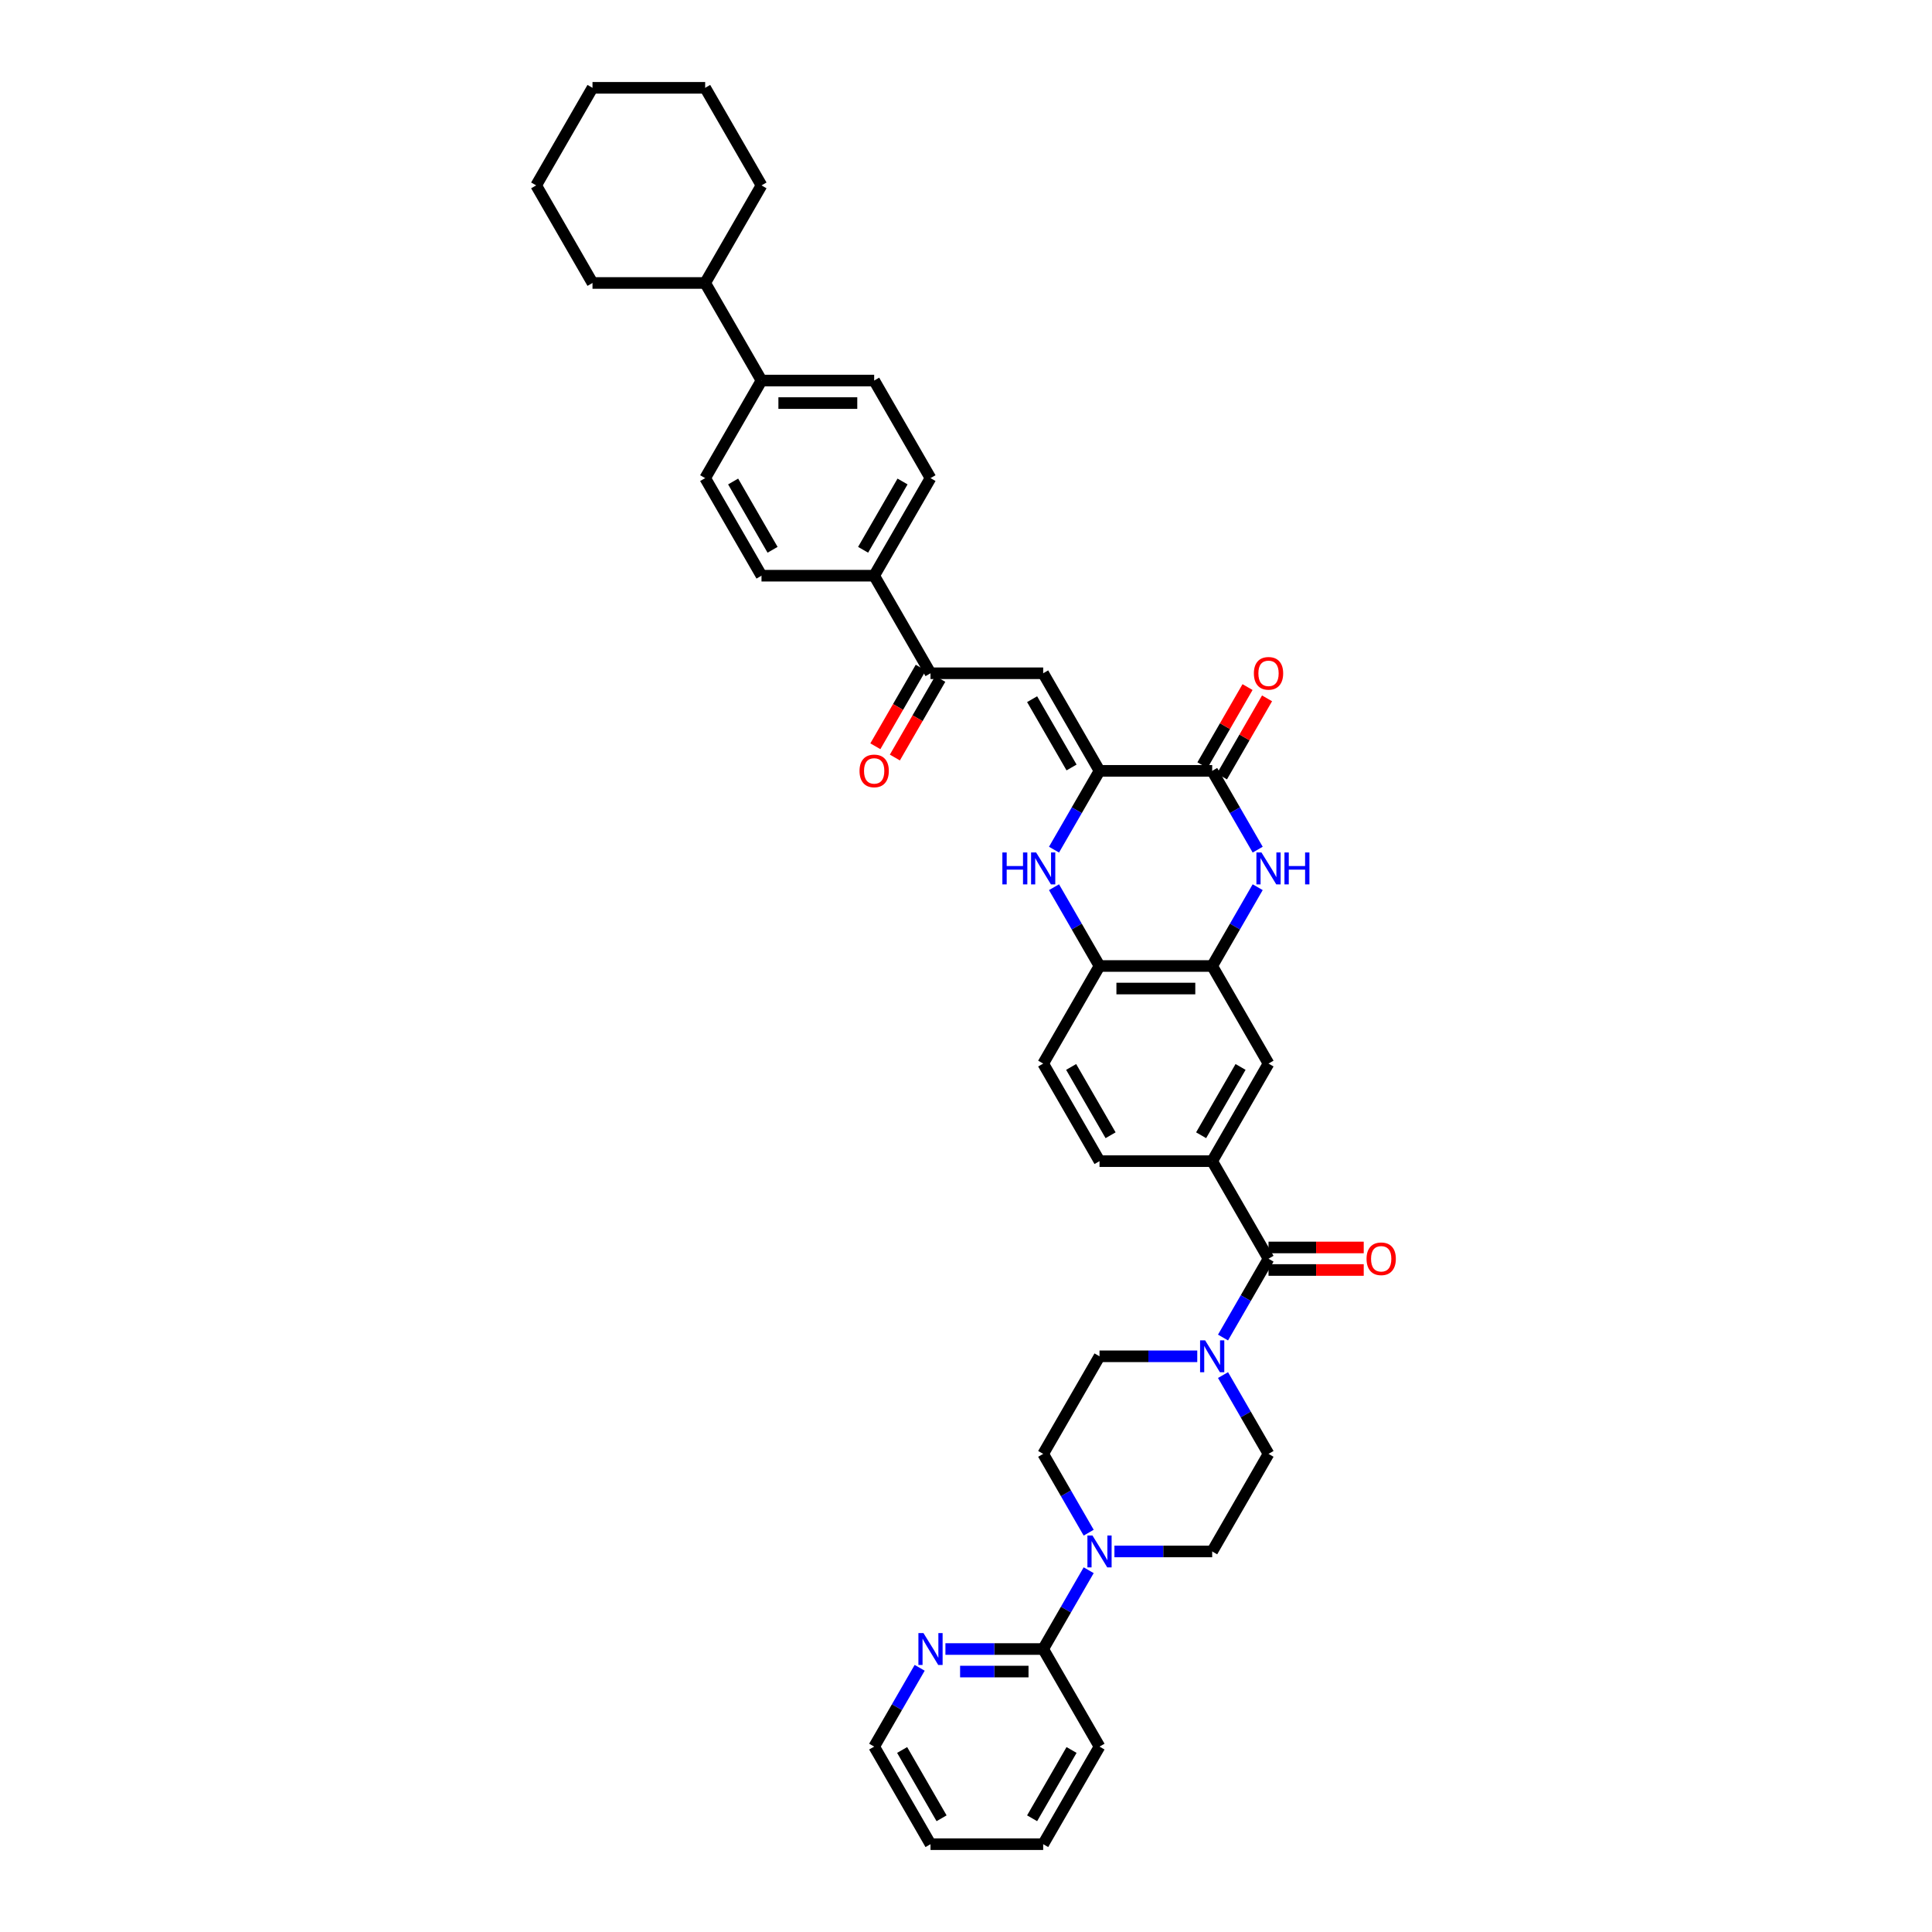 <?xml version='1.0' encoding='iso-8859-1'?>
<svg version='1.1' baseProfile='full'
              xmlns='http://www.w3.org/2000/svg'
                      xmlns:rdkit='http://www.rdkit.org/xml'
                      xmlns:xlink='http://www.w3.org/1999/xlink'
                  xml:space='preserve'
width='1000px' height='1000px' viewBox='0 0 1000 1000'>
<!-- END OF HEADER -->
<rect style='opacity:1.0;fill:#FFFFFF;stroke:none' width='1000' height='1000' x='0' y='0'> </rect>
<path class='bond-0' d='M 569.107,398.99 L 627.425,398.99' style='fill:none;fill-rule:evenodd;stroke:#000000;stroke-width:6px;stroke-linecap:butt;stroke-linejoin:miter;stroke-opacity:1' />
<path class='bond-2' d='M 569.107,398.99 L 557.332,419.385' style='fill:none;fill-rule:evenodd;stroke:#000000;stroke-width:6px;stroke-linecap:butt;stroke-linejoin:miter;stroke-opacity:1' />
<path class='bond-2' d='M 557.332,419.385 L 545.557,439.779' style='fill:none;fill-rule:evenodd;stroke:#0000FF;stroke-width:6px;stroke-linecap:butt;stroke-linejoin:miter;stroke-opacity:1' />
<path class='bond-3' d='M 569.107,398.99 L 539.948,348.485' style='fill:none;fill-rule:evenodd;stroke:#000000;stroke-width:6px;stroke-linecap:butt;stroke-linejoin:miter;stroke-opacity:1' />
<path class='bond-3' d='M 554.632,397.246 L 534.221,361.892' style='fill:none;fill-rule:evenodd;stroke:#000000;stroke-width:6px;stroke-linecap:butt;stroke-linejoin:miter;stroke-opacity:1' />
<path class='bond-1' d='M 627.425,398.99 L 639.2,419.385' style='fill:none;fill-rule:evenodd;stroke:#000000;stroke-width:6px;stroke-linecap:butt;stroke-linejoin:miter;stroke-opacity:1' />
<path class='bond-1' d='M 639.2,419.385 L 650.975,439.779' style='fill:none;fill-rule:evenodd;stroke:#0000FF;stroke-width:6px;stroke-linecap:butt;stroke-linejoin:miter;stroke-opacity:1' />
<path class='bond-15' d='M 632.476,401.906 L 644.15,381.686' style='fill:none;fill-rule:evenodd;stroke:#000000;stroke-width:6px;stroke-linecap:butt;stroke-linejoin:miter;stroke-opacity:1' />
<path class='bond-15' d='M 644.15,381.686 L 655.823,361.466' style='fill:none;fill-rule:evenodd;stroke:#FF0000;stroke-width:6px;stroke-linecap:butt;stroke-linejoin:miter;stroke-opacity:1' />
<path class='bond-15' d='M 622.375,396.074 L 634.049,375.854' style='fill:none;fill-rule:evenodd;stroke:#000000;stroke-width:6px;stroke-linecap:butt;stroke-linejoin:miter;stroke-opacity:1' />
<path class='bond-15' d='M 634.049,375.854 L 645.722,355.635' style='fill:none;fill-rule:evenodd;stroke:#FF0000;stroke-width:6px;stroke-linecap:butt;stroke-linejoin:miter;stroke-opacity:1' />
<path class='bond-39' d='M 650.975,459.211 L 639.2,479.605' style='fill:none;fill-rule:evenodd;stroke:#0000FF;stroke-width:6px;stroke-linecap:butt;stroke-linejoin:miter;stroke-opacity:1' />
<path class='bond-39' d='M 639.2,479.605 L 627.425,500' style='fill:none;fill-rule:evenodd;stroke:#000000;stroke-width:6px;stroke-linecap:butt;stroke-linejoin:miter;stroke-opacity:1' />
<path class='bond-9' d='M 545.557,459.211 L 557.332,479.605' style='fill:none;fill-rule:evenodd;stroke:#0000FF;stroke-width:6px;stroke-linecap:butt;stroke-linejoin:miter;stroke-opacity:1' />
<path class='bond-9' d='M 557.332,479.605 L 569.107,500' style='fill:none;fill-rule:evenodd;stroke:#000000;stroke-width:6px;stroke-linecap:butt;stroke-linejoin:miter;stroke-opacity:1' />
<path class='bond-10' d='M 539.948,348.485 L 481.63,348.485' style='fill:none;fill-rule:evenodd;stroke:#000000;stroke-width:6px;stroke-linecap:butt;stroke-linejoin:miter;stroke-opacity:1' />
<path class='bond-4' d='M 656.584,651.515 L 627.425,601.01' style='fill:none;fill-rule:evenodd;stroke:#000000;stroke-width:6px;stroke-linecap:butt;stroke-linejoin:miter;stroke-opacity:1' />
<path class='bond-5' d='M 656.584,651.515 L 644.81,671.91' style='fill:none;fill-rule:evenodd;stroke:#000000;stroke-width:6px;stroke-linecap:butt;stroke-linejoin:miter;stroke-opacity:1' />
<path class='bond-5' d='M 644.81,671.91 L 633.035,692.304' style='fill:none;fill-rule:evenodd;stroke:#0000FF;stroke-width:6px;stroke-linecap:butt;stroke-linejoin:miter;stroke-opacity:1' />
<path class='bond-20' d='M 656.584,657.347 L 681.224,657.347' style='fill:none;fill-rule:evenodd;stroke:#000000;stroke-width:6px;stroke-linecap:butt;stroke-linejoin:miter;stroke-opacity:1' />
<path class='bond-20' d='M 681.224,657.347 L 705.863,657.347' style='fill:none;fill-rule:evenodd;stroke:#FF0000;stroke-width:6px;stroke-linecap:butt;stroke-linejoin:miter;stroke-opacity:1' />
<path class='bond-20' d='M 656.584,645.683 L 681.224,645.683' style='fill:none;fill-rule:evenodd;stroke:#000000;stroke-width:6px;stroke-linecap:butt;stroke-linejoin:miter;stroke-opacity:1' />
<path class='bond-20' d='M 681.224,645.683 L 705.863,645.683' style='fill:none;fill-rule:evenodd;stroke:#FF0000;stroke-width:6px;stroke-linecap:butt;stroke-linejoin:miter;stroke-opacity:1' />
<path class='bond-16' d='M 619.704,702.02 L 594.406,702.02' style='fill:none;fill-rule:evenodd;stroke:#0000FF;stroke-width:6px;stroke-linecap:butt;stroke-linejoin:miter;stroke-opacity:1' />
<path class='bond-16' d='M 594.406,702.02 L 569.107,702.02' style='fill:none;fill-rule:evenodd;stroke:#000000;stroke-width:6px;stroke-linecap:butt;stroke-linejoin:miter;stroke-opacity:1' />
<path class='bond-17' d='M 633.035,711.736 L 644.81,732.131' style='fill:none;fill-rule:evenodd;stroke:#0000FF;stroke-width:6px;stroke-linecap:butt;stroke-linejoin:miter;stroke-opacity:1' />
<path class='bond-17' d='M 644.81,732.131 L 656.584,752.525' style='fill:none;fill-rule:evenodd;stroke:#000000;stroke-width:6px;stroke-linecap:butt;stroke-linejoin:miter;stroke-opacity:1' />
<path class='bond-6' d='M 627.425,500 L 569.107,500' style='fill:none;fill-rule:evenodd;stroke:#000000;stroke-width:6px;stroke-linecap:butt;stroke-linejoin:miter;stroke-opacity:1' />
<path class='bond-6' d='M 618.678,511.664 L 577.855,511.664' style='fill:none;fill-rule:evenodd;stroke:#000000;stroke-width:6px;stroke-linecap:butt;stroke-linejoin:miter;stroke-opacity:1' />
<path class='bond-12' d='M 627.425,500 L 656.584,550.505' style='fill:none;fill-rule:evenodd;stroke:#000000;stroke-width:6px;stroke-linecap:butt;stroke-linejoin:miter;stroke-opacity:1' />
<path class='bond-7' d='M 576.828,803.03 L 602.127,803.03' style='fill:none;fill-rule:evenodd;stroke:#0000FF;stroke-width:6px;stroke-linecap:butt;stroke-linejoin:miter;stroke-opacity:1' />
<path class='bond-7' d='M 602.127,803.03 L 627.425,803.03' style='fill:none;fill-rule:evenodd;stroke:#000000;stroke-width:6px;stroke-linecap:butt;stroke-linejoin:miter;stroke-opacity:1' />
<path class='bond-11' d='M 563.498,812.746 L 551.723,833.141' style='fill:none;fill-rule:evenodd;stroke:#0000FF;stroke-width:6px;stroke-linecap:butt;stroke-linejoin:miter;stroke-opacity:1' />
<path class='bond-11' d='M 551.723,833.141 L 539.948,853.535' style='fill:none;fill-rule:evenodd;stroke:#000000;stroke-width:6px;stroke-linecap:butt;stroke-linejoin:miter;stroke-opacity:1' />
<path class='bond-42' d='M 563.498,793.314 L 551.723,772.92' style='fill:none;fill-rule:evenodd;stroke:#0000FF;stroke-width:6px;stroke-linecap:butt;stroke-linejoin:miter;stroke-opacity:1' />
<path class='bond-42' d='M 551.723,772.92 L 539.948,752.525' style='fill:none;fill-rule:evenodd;stroke:#000000;stroke-width:6px;stroke-linecap:butt;stroke-linejoin:miter;stroke-opacity:1' />
<path class='bond-8' d='M 627.425,601.01 L 656.584,550.505' style='fill:none;fill-rule:evenodd;stroke:#000000;stroke-width:6px;stroke-linecap:butt;stroke-linejoin:miter;stroke-opacity:1' />
<path class='bond-8' d='M 621.698,587.603 L 642.11,552.249' style='fill:none;fill-rule:evenodd;stroke:#000000;stroke-width:6px;stroke-linecap:butt;stroke-linejoin:miter;stroke-opacity:1' />
<path class='bond-40' d='M 627.425,601.01 L 569.107,601.01' style='fill:none;fill-rule:evenodd;stroke:#000000;stroke-width:6px;stroke-linecap:butt;stroke-linejoin:miter;stroke-opacity:1' />
<path class='bond-23' d='M 569.107,500 L 539.948,550.505' style='fill:none;fill-rule:evenodd;stroke:#000000;stroke-width:6px;stroke-linecap:butt;stroke-linejoin:miter;stroke-opacity:1' />
<path class='bond-14' d='M 481.63,348.485 L 452.471,297.98' style='fill:none;fill-rule:evenodd;stroke:#000000;stroke-width:6px;stroke-linecap:butt;stroke-linejoin:miter;stroke-opacity:1' />
<path class='bond-24' d='M 476.579,345.569 L 464.831,365.917' style='fill:none;fill-rule:evenodd;stroke:#000000;stroke-width:6px;stroke-linecap:butt;stroke-linejoin:miter;stroke-opacity:1' />
<path class='bond-24' d='M 464.831,365.917 L 453.083,386.265' style='fill:none;fill-rule:evenodd;stroke:#FF0000;stroke-width:6px;stroke-linecap:butt;stroke-linejoin:miter;stroke-opacity:1' />
<path class='bond-24' d='M 486.68,351.401 L 474.932,371.749' style='fill:none;fill-rule:evenodd;stroke:#000000;stroke-width:6px;stroke-linecap:butt;stroke-linejoin:miter;stroke-opacity:1' />
<path class='bond-24' d='M 474.932,371.749 L 463.184,392.097' style='fill:none;fill-rule:evenodd;stroke:#FF0000;stroke-width:6px;stroke-linecap:butt;stroke-linejoin:miter;stroke-opacity:1' />
<path class='bond-13' d='M 539.948,853.535 L 514.65,853.535' style='fill:none;fill-rule:evenodd;stroke:#000000;stroke-width:6px;stroke-linecap:butt;stroke-linejoin:miter;stroke-opacity:1' />
<path class='bond-13' d='M 514.65,853.535 L 489.351,853.535' style='fill:none;fill-rule:evenodd;stroke:#0000FF;stroke-width:6px;stroke-linecap:butt;stroke-linejoin:miter;stroke-opacity:1' />
<path class='bond-13' d='M 532.358,865.199 L 514.65,865.199' style='fill:none;fill-rule:evenodd;stroke:#000000;stroke-width:6px;stroke-linecap:butt;stroke-linejoin:miter;stroke-opacity:1' />
<path class='bond-13' d='M 514.65,865.199 L 496.941,865.199' style='fill:none;fill-rule:evenodd;stroke:#0000FF;stroke-width:6px;stroke-linecap:butt;stroke-linejoin:miter;stroke-opacity:1' />
<path class='bond-30' d='M 539.948,853.535 L 569.107,904.04' style='fill:none;fill-rule:evenodd;stroke:#000000;stroke-width:6px;stroke-linecap:butt;stroke-linejoin:miter;stroke-opacity:1' />
<path class='bond-31' d='M 476.02,863.251 L 464.245,883.646' style='fill:none;fill-rule:evenodd;stroke:#0000FF;stroke-width:6px;stroke-linecap:butt;stroke-linejoin:miter;stroke-opacity:1' />
<path class='bond-31' d='M 464.245,883.646 L 452.471,904.04' style='fill:none;fill-rule:evenodd;stroke:#000000;stroke-width:6px;stroke-linecap:butt;stroke-linejoin:miter;stroke-opacity:1' />
<path class='bond-25' d='M 452.471,297.98 L 481.63,247.475' style='fill:none;fill-rule:evenodd;stroke:#000000;stroke-width:6px;stroke-linecap:butt;stroke-linejoin:miter;stroke-opacity:1' />
<path class='bond-25' d='M 446.744,284.572 L 467.155,249.219' style='fill:none;fill-rule:evenodd;stroke:#000000;stroke-width:6px;stroke-linecap:butt;stroke-linejoin:miter;stroke-opacity:1' />
<path class='bond-26' d='M 452.471,297.98 L 394.152,297.98' style='fill:none;fill-rule:evenodd;stroke:#000000;stroke-width:6px;stroke-linecap:butt;stroke-linejoin:miter;stroke-opacity:1' />
<path class='bond-19' d='M 569.107,702.02 L 539.948,752.525' style='fill:none;fill-rule:evenodd;stroke:#000000;stroke-width:6px;stroke-linecap:butt;stroke-linejoin:miter;stroke-opacity:1' />
<path class='bond-18' d='M 656.584,752.525 L 627.425,803.03' style='fill:none;fill-rule:evenodd;stroke:#000000;stroke-width:6px;stroke-linecap:butt;stroke-linejoin:miter;stroke-opacity:1' />
<path class='bond-21' d='M 394.152,196.97 L 364.993,247.475' style='fill:none;fill-rule:evenodd;stroke:#000000;stroke-width:6px;stroke-linecap:butt;stroke-linejoin:miter;stroke-opacity:1' />
<path class='bond-29' d='M 394.152,196.97 L 364.993,146.465' style='fill:none;fill-rule:evenodd;stroke:#000000;stroke-width:6px;stroke-linecap:butt;stroke-linejoin:miter;stroke-opacity:1' />
<path class='bond-41' d='M 394.152,196.97 L 452.471,196.97' style='fill:none;fill-rule:evenodd;stroke:#000000;stroke-width:6px;stroke-linecap:butt;stroke-linejoin:miter;stroke-opacity:1' />
<path class='bond-41' d='M 402.9,208.633 L 443.723,208.633' style='fill:none;fill-rule:evenodd;stroke:#000000;stroke-width:6px;stroke-linecap:butt;stroke-linejoin:miter;stroke-opacity:1' />
<path class='bond-22' d='M 569.107,601.01 L 539.948,550.505' style='fill:none;fill-rule:evenodd;stroke:#000000;stroke-width:6px;stroke-linecap:butt;stroke-linejoin:miter;stroke-opacity:1' />
<path class='bond-22' d='M 574.834,587.603 L 554.423,552.249' style='fill:none;fill-rule:evenodd;stroke:#000000;stroke-width:6px;stroke-linecap:butt;stroke-linejoin:miter;stroke-opacity:1' />
<path class='bond-28' d='M 481.63,247.475 L 452.471,196.97' style='fill:none;fill-rule:evenodd;stroke:#000000;stroke-width:6px;stroke-linecap:butt;stroke-linejoin:miter;stroke-opacity:1' />
<path class='bond-27' d='M 394.152,297.98 L 364.993,247.475' style='fill:none;fill-rule:evenodd;stroke:#000000;stroke-width:6px;stroke-linecap:butt;stroke-linejoin:miter;stroke-opacity:1' />
<path class='bond-27' d='M 399.88,284.572 L 379.468,249.219' style='fill:none;fill-rule:evenodd;stroke:#000000;stroke-width:6px;stroke-linecap:butt;stroke-linejoin:miter;stroke-opacity:1' />
<path class='bond-32' d='M 364.993,146.465 L 394.152,95.96' style='fill:none;fill-rule:evenodd;stroke:#000000;stroke-width:6px;stroke-linecap:butt;stroke-linejoin:miter;stroke-opacity:1' />
<path class='bond-33' d='M 364.993,146.465 L 306.675,146.465' style='fill:none;fill-rule:evenodd;stroke:#000000;stroke-width:6px;stroke-linecap:butt;stroke-linejoin:miter;stroke-opacity:1' />
<path class='bond-34' d='M 569.107,904.04 L 539.948,954.545' style='fill:none;fill-rule:evenodd;stroke:#000000;stroke-width:6px;stroke-linecap:butt;stroke-linejoin:miter;stroke-opacity:1' />
<path class='bond-34' d='M 554.632,905.784 L 534.221,941.138' style='fill:none;fill-rule:evenodd;stroke:#000000;stroke-width:6px;stroke-linecap:butt;stroke-linejoin:miter;stroke-opacity:1' />
<path class='bond-44' d='M 452.471,904.04 L 481.63,954.545' style='fill:none;fill-rule:evenodd;stroke:#000000;stroke-width:6px;stroke-linecap:butt;stroke-linejoin:miter;stroke-opacity:1' />
<path class='bond-44' d='M 466.946,905.784 L 487.357,941.138' style='fill:none;fill-rule:evenodd;stroke:#000000;stroke-width:6px;stroke-linecap:butt;stroke-linejoin:miter;stroke-opacity:1' />
<path class='bond-37' d='M 394.152,95.96 L 364.993,45.455' style='fill:none;fill-rule:evenodd;stroke:#000000;stroke-width:6px;stroke-linecap:butt;stroke-linejoin:miter;stroke-opacity:1' />
<path class='bond-36' d='M 306.675,146.465 L 277.516,95.96' style='fill:none;fill-rule:evenodd;stroke:#000000;stroke-width:6px;stroke-linecap:butt;stroke-linejoin:miter;stroke-opacity:1' />
<path class='bond-35' d='M 539.948,954.545 L 481.63,954.545' style='fill:none;fill-rule:evenodd;stroke:#000000;stroke-width:6px;stroke-linecap:butt;stroke-linejoin:miter;stroke-opacity:1' />
<path class='bond-38' d='M 277.516,95.96 L 306.675,45.455' style='fill:none;fill-rule:evenodd;stroke:#000000;stroke-width:6px;stroke-linecap:butt;stroke-linejoin:miter;stroke-opacity:1' />
<path class='bond-43' d='M 364.993,45.455 L 306.675,45.455' style='fill:none;fill-rule:evenodd;stroke:#000000;stroke-width:6px;stroke-linecap:butt;stroke-linejoin:miter;stroke-opacity:1' />
<path  class='atom-2' d='M 652.934 441.237
L 658.346 449.985
Q 658.882 450.848, 659.745 452.411
Q 660.608 453.974, 660.655 454.067
L 660.655 441.237
L 662.848 441.237
L 662.848 457.753
L 660.585 457.753
L 654.777 448.189
Q 654.1 447.069, 653.377 445.786
Q 652.677 444.503, 652.467 444.106
L 652.467 457.753
L 650.321 457.753
L 650.321 441.237
L 652.934 441.237
' fill='#0000FF'/>
<path  class='atom-2' d='M 664.831 441.237
L 667.07 441.237
L 667.07 448.259
L 675.514 448.259
L 675.514 441.237
L 677.754 441.237
L 677.754 457.753
L 675.514 457.753
L 675.514 450.125
L 667.07 450.125
L 667.07 457.753
L 664.831 457.753
L 664.831 441.237
' fill='#0000FF'/>
<path  class='atom-3' d='M 518.825 441.237
L 521.065 441.237
L 521.065 448.259
L 529.509 448.259
L 529.509 441.237
L 531.748 441.237
L 531.748 457.753
L 529.509 457.753
L 529.509 450.125
L 521.065 450.125
L 521.065 457.753
L 518.825 457.753
L 518.825 441.237
' fill='#0000FF'/>
<path  class='atom-3' d='M 536.297 441.237
L 541.709 449.985
Q 542.246 450.848, 543.109 452.411
Q 543.972 453.974, 544.019 454.067
L 544.019 441.237
L 546.211 441.237
L 546.211 457.753
L 543.949 457.753
L 538.14 448.189
Q 537.464 447.069, 536.74 445.786
Q 536.041 444.503, 535.831 444.106
L 535.831 457.753
L 533.685 457.753
L 533.685 441.237
L 536.297 441.237
' fill='#0000FF'/>
<path  class='atom-6' d='M 623.775 693.762
L 629.186 702.51
Q 629.723 703.373, 630.586 704.936
Q 631.449 706.499, 631.496 706.592
L 631.496 693.762
L 633.689 693.762
L 633.689 710.278
L 631.426 710.278
L 625.617 700.714
Q 624.941 699.594, 624.218 698.311
Q 623.518 697.028, 623.308 696.632
L 623.308 710.278
L 621.162 710.278
L 621.162 693.762
L 623.775 693.762
' fill='#0000FF'/>
<path  class='atom-8' d='M 565.456 794.772
L 570.868 803.52
Q 571.405 804.383, 572.268 805.946
Q 573.131 807.509, 573.178 807.602
L 573.178 794.772
L 575.37 794.772
L 575.37 811.288
L 573.108 811.288
L 567.299 801.724
Q 566.623 800.604, 565.9 799.321
Q 565.2 798.038, 564.99 797.642
L 564.99 811.288
L 562.844 811.288
L 562.844 794.772
L 565.456 794.772
' fill='#0000FF'/>
<path  class='atom-14' d='M 477.979 845.277
L 483.391 854.025
Q 483.928 854.888, 484.791 856.451
Q 485.654 858.014, 485.7 858.108
L 485.7 845.277
L 487.893 845.277
L 487.893 861.793
L 485.63 861.793
L 479.822 852.229
Q 479.145 851.109, 478.422 849.826
Q 477.722 848.543, 477.512 848.147
L 477.512 861.793
L 475.366 861.793
L 475.366 845.277
L 477.979 845.277
' fill='#0000FF'/>
<path  class='atom-16' d='M 649.003 348.532
Q 649.003 344.566, 650.963 342.35
Q 652.922 340.134, 656.584 340.134
Q 660.247 340.134, 662.206 342.35
Q 664.166 344.566, 664.166 348.532
Q 664.166 352.544, 662.183 354.83
Q 660.2 357.093, 656.584 357.093
Q 652.945 357.093, 650.963 354.83
Q 649.003 352.567, 649.003 348.532
M 656.584 355.226
Q 659.104 355.226, 660.457 353.547
Q 661.833 351.844, 661.833 348.532
Q 661.833 345.289, 660.457 343.656
Q 659.104 342, 656.584 342
Q 654.065 342, 652.689 343.633
Q 651.336 345.266, 651.336 348.532
Q 651.336 351.867, 652.689 353.547
Q 654.065 355.226, 656.584 355.226
' fill='#FF0000'/>
<path  class='atom-21' d='M 707.321 651.562
Q 707.321 647.596, 709.281 645.38
Q 711.24 643.164, 714.903 643.164
Q 718.565 643.164, 720.524 645.38
Q 722.484 647.596, 722.484 651.562
Q 722.484 655.574, 720.501 657.86
Q 718.518 660.123, 714.903 660.123
Q 711.264 660.123, 709.281 657.86
Q 707.321 655.597, 707.321 651.562
M 714.903 658.257
Q 717.422 658.257, 718.775 656.577
Q 720.151 654.874, 720.151 651.562
Q 720.151 648.319, 718.775 646.686
Q 717.422 645.03, 714.903 645.03
Q 712.383 645.03, 711.007 646.663
Q 709.654 648.296, 709.654 651.562
Q 709.654 654.898, 711.007 656.577
Q 712.383 658.257, 714.903 658.257
' fill='#FF0000'/>
<path  class='atom-25' d='M 444.889 399.037
Q 444.889 395.071, 446.849 392.855
Q 448.808 390.639, 452.471 390.639
Q 456.133 390.639, 458.093 392.855
Q 460.052 395.071, 460.052 399.037
Q 460.052 403.049, 458.069 405.335
Q 456.086 407.598, 452.471 407.598
Q 448.832 407.598, 446.849 405.335
Q 444.889 403.072, 444.889 399.037
M 452.471 405.731
Q 454.99 405.731, 456.343 404.052
Q 457.719 402.349, 457.719 399.037
Q 457.719 395.794, 456.343 394.161
Q 454.99 392.505, 452.471 392.505
Q 449.951 392.505, 448.575 394.138
Q 447.222 395.771, 447.222 399.037
Q 447.222 402.372, 448.575 404.052
Q 449.951 405.731, 452.471 405.731
' fill='#FF0000'/>
</svg>
